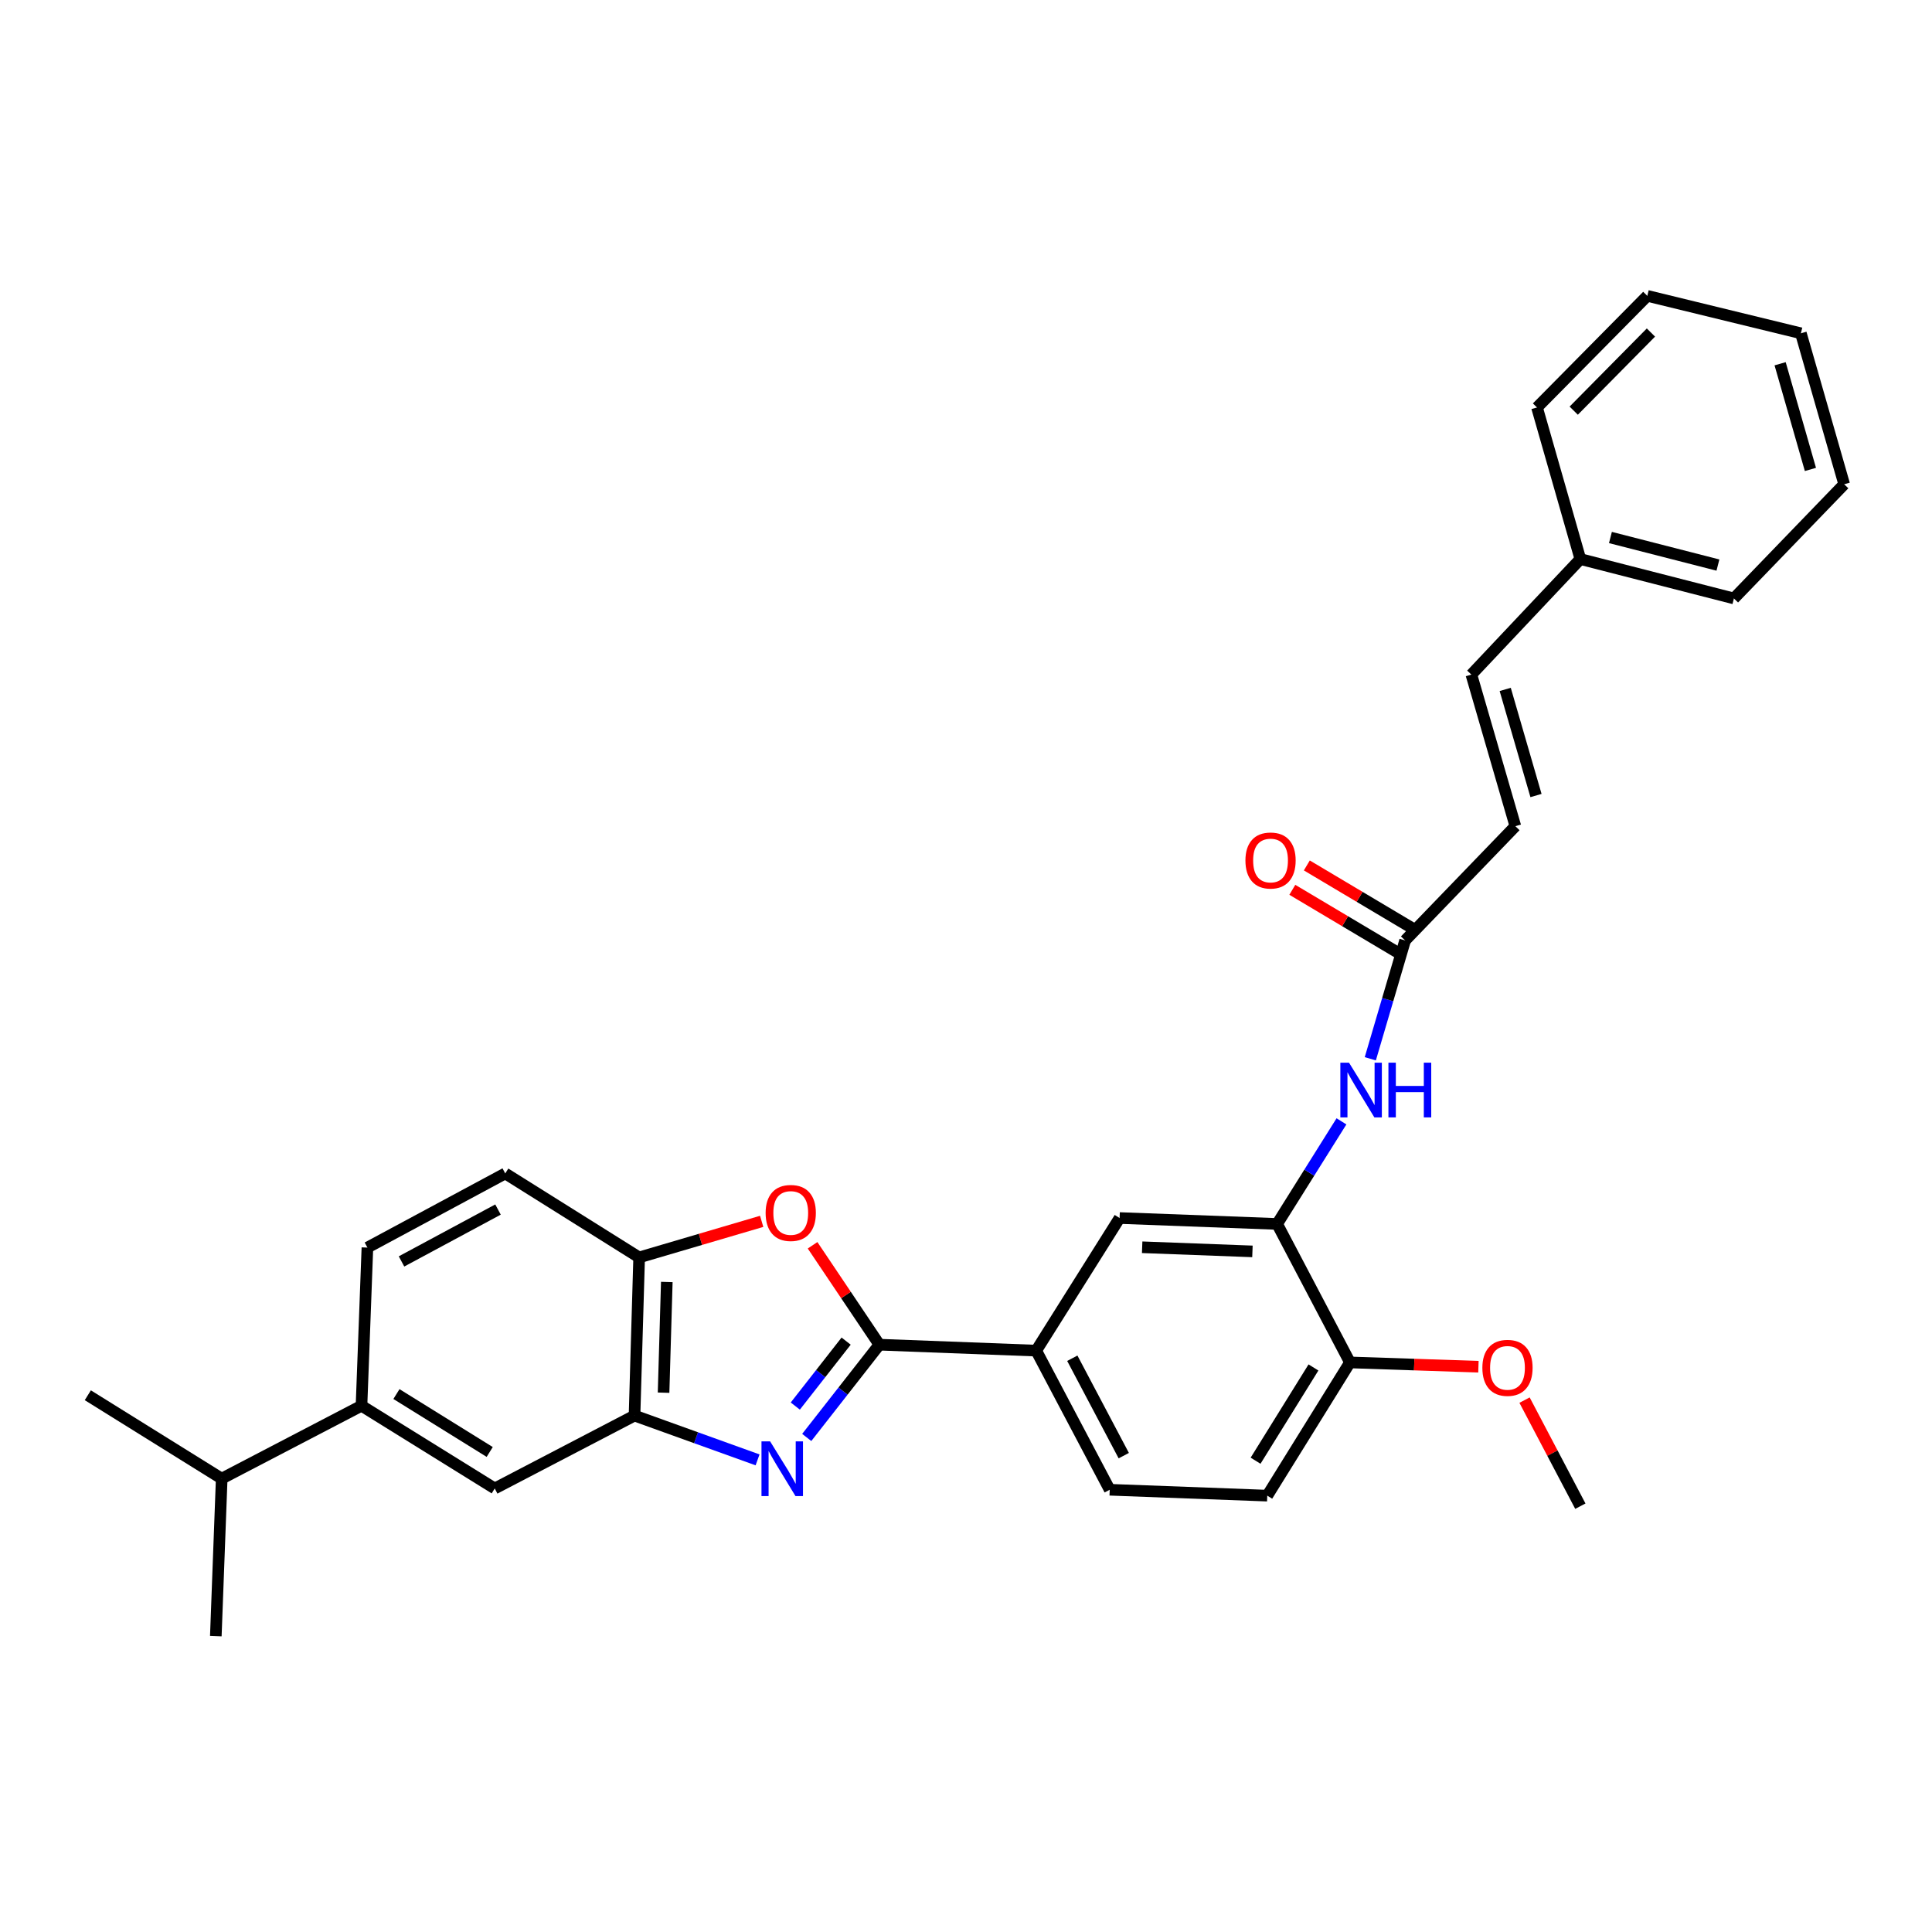 <?xml version='1.0' encoding='iso-8859-1'?>
<svg version='1.1' baseProfile='full'
              xmlns='http://www.w3.org/2000/svg'
                      xmlns:rdkit='http://www.rdkit.org/xml'
                      xmlns:xlink='http://www.w3.org/1999/xlink'
                  xml:space='preserve'
width='1000px' height='1000px' viewBox='0 0 1000 1000'>
<!-- END OF HEADER -->
<rect style='opacity:1.0;fill:#FFFFFF;stroke:none' width='1000' height='1000' x='0' y='0'> </rect>
<path class='bond-0' d='M 417.565,744.027 L 436.361,720.017' style='fill:none;fill-rule:evenodd;stroke:#0000FF;stroke-width:6px;stroke-linecap:butt;stroke-linejoin:miter;stroke-opacity:1' />
<path class='bond-0' d='M 436.361,720.017 L 455.157,696.007' style='fill:none;fill-rule:evenodd;stroke:#000000;stroke-width:6px;stroke-linecap:butt;stroke-linejoin:miter;stroke-opacity:1' />
<path class='bond-0' d='M 411.645,727.776 L 424.803,710.969' style='fill:none;fill-rule:evenodd;stroke:#0000FF;stroke-width:6px;stroke-linecap:butt;stroke-linejoin:miter;stroke-opacity:1' />
<path class='bond-0' d='M 424.803,710.969 L 437.96,694.162' style='fill:none;fill-rule:evenodd;stroke:#000000;stroke-width:6px;stroke-linecap:butt;stroke-linejoin:miter;stroke-opacity:1' />
<path class='bond-2' d='M 392.112,755.628 L 360.272,744.166' style='fill:none;fill-rule:evenodd;stroke:#0000FF;stroke-width:6px;stroke-linecap:butt;stroke-linejoin:miter;stroke-opacity:1' />
<path class='bond-2' d='M 360.272,744.166 L 328.432,732.704' style='fill:none;fill-rule:evenodd;stroke:#000000;stroke-width:6px;stroke-linecap:butt;stroke-linejoin:miter;stroke-opacity:1' />
<path class='bond-1' d='M 455.157,696.007 L 437.872,670.284' style='fill:none;fill-rule:evenodd;stroke:#000000;stroke-width:6px;stroke-linecap:butt;stroke-linejoin:miter;stroke-opacity:1' />
<path class='bond-1' d='M 437.872,670.284 L 420.586,644.56' style='fill:none;fill-rule:evenodd;stroke:#FF0000;stroke-width:6px;stroke-linecap:butt;stroke-linejoin:miter;stroke-opacity:1' />
<path class='bond-5' d='M 455.157,696.007 L 536.338,699.082' style='fill:none;fill-rule:evenodd;stroke:#000000;stroke-width:6px;stroke-linecap:butt;stroke-linejoin:miter;stroke-opacity:1' />
<path class='bond-30' d='M 394.242,632.172 L 362.532,641.505' style='fill:none;fill-rule:evenodd;stroke:#FF0000;stroke-width:6px;stroke-linecap:butt;stroke-linejoin:miter;stroke-opacity:1' />
<path class='bond-30' d='M 362.532,641.505 L 330.822,650.838' style='fill:none;fill-rule:evenodd;stroke:#000000;stroke-width:6px;stroke-linecap:butt;stroke-linejoin:miter;stroke-opacity:1' />
<path class='bond-3' d='M 328.432,732.704 L 330.822,650.838' style='fill:none;fill-rule:evenodd;stroke:#000000;stroke-width:6px;stroke-linecap:butt;stroke-linejoin:miter;stroke-opacity:1' />
<path class='bond-3' d='M 343.463,720.852 L 345.136,663.546' style='fill:none;fill-rule:evenodd;stroke:#000000;stroke-width:6px;stroke-linecap:butt;stroke-linejoin:miter;stroke-opacity:1' />
<path class='bond-8' d='M 328.432,732.704 L 256.075,770.428' style='fill:none;fill-rule:evenodd;stroke:#000000;stroke-width:6px;stroke-linecap:butt;stroke-linejoin:miter;stroke-opacity:1' />
<path class='bond-14' d='M 330.822,650.838 L 261.514,607.374' style='fill:none;fill-rule:evenodd;stroke:#000000;stroke-width:6px;stroke-linecap:butt;stroke-linejoin:miter;stroke-opacity:1' />
<path class='bond-4' d='M 661.04,633.509 L 579.501,630.451' style='fill:none;fill-rule:evenodd;stroke:#000000;stroke-width:6px;stroke-linecap:butt;stroke-linejoin:miter;stroke-opacity:1' />
<path class='bond-4' d='M 648.259,647.719 L 591.181,645.578' style='fill:none;fill-rule:evenodd;stroke:#000000;stroke-width:6px;stroke-linecap:butt;stroke-linejoin:miter;stroke-opacity:1' />
<path class='bond-6' d='M 661.04,633.509 L 677.691,606.958' style='fill:none;fill-rule:evenodd;stroke:#000000;stroke-width:6px;stroke-linecap:butt;stroke-linejoin:miter;stroke-opacity:1' />
<path class='bond-6' d='M 677.691,606.958 L 694.342,580.408' style='fill:none;fill-rule:evenodd;stroke:#0000FF;stroke-width:6px;stroke-linecap:butt;stroke-linejoin:miter;stroke-opacity:1' />
<path class='bond-32' d='M 661.04,633.509 L 698.739,705.19' style='fill:none;fill-rule:evenodd;stroke:#000000;stroke-width:6px;stroke-linecap:butt;stroke-linejoin:miter;stroke-opacity:1' />
<path class='bond-9' d='M 536.338,699.082 L 579.501,630.451' style='fill:none;fill-rule:evenodd;stroke:#000000;stroke-width:6px;stroke-linecap:butt;stroke-linejoin:miter;stroke-opacity:1' />
<path class='bond-15' d='M 536.338,699.082 L 574.388,771.096' style='fill:none;fill-rule:evenodd;stroke:#000000;stroke-width:6px;stroke-linecap:butt;stroke-linejoin:miter;stroke-opacity:1' />
<path class='bond-15' d='M 555.023,703.027 L 581.658,753.437' style='fill:none;fill-rule:evenodd;stroke:#000000;stroke-width:6px;stroke-linecap:butt;stroke-linejoin:miter;stroke-opacity:1' />
<path class='bond-7' d='M 709.265,548.024 L 718.277,517.395' style='fill:none;fill-rule:evenodd;stroke:#0000FF;stroke-width:6px;stroke-linecap:butt;stroke-linejoin:miter;stroke-opacity:1' />
<path class='bond-7' d='M 718.277,517.395 L 727.289,486.765' style='fill:none;fill-rule:evenodd;stroke:#000000;stroke-width:6px;stroke-linecap:butt;stroke-linejoin:miter;stroke-opacity:1' />
<path class='bond-11' d='M 727.289,486.765 L 784.348,427.627' style='fill:none;fill-rule:evenodd;stroke:#000000;stroke-width:6px;stroke-linecap:butt;stroke-linejoin:miter;stroke-opacity:1' />
<path class='bond-17' d='M 731.042,480.458 L 703.726,464.203' style='fill:none;fill-rule:evenodd;stroke:#000000;stroke-width:6px;stroke-linecap:butt;stroke-linejoin:miter;stroke-opacity:1' />
<path class='bond-17' d='M 703.726,464.203 L 676.411,447.949' style='fill:none;fill-rule:evenodd;stroke:#FF0000;stroke-width:6px;stroke-linecap:butt;stroke-linejoin:miter;stroke-opacity:1' />
<path class='bond-17' d='M 723.536,493.072 L 696.22,476.817' style='fill:none;fill-rule:evenodd;stroke:#000000;stroke-width:6px;stroke-linecap:butt;stroke-linejoin:miter;stroke-opacity:1' />
<path class='bond-17' d='M 696.22,476.817 L 668.905,460.563' style='fill:none;fill-rule:evenodd;stroke:#FF0000;stroke-width:6px;stroke-linecap:butt;stroke-linejoin:miter;stroke-opacity:1' />
<path class='bond-10' d='M 256.075,770.428 L 187.111,727.615' style='fill:none;fill-rule:evenodd;stroke:#000000;stroke-width:6px;stroke-linecap:butt;stroke-linejoin:miter;stroke-opacity:1' />
<path class='bond-10' d='M 253.472,751.535 L 205.197,721.566' style='fill:none;fill-rule:evenodd;stroke:#000000;stroke-width:6px;stroke-linecap:butt;stroke-linejoin:miter;stroke-opacity:1' />
<path class='bond-16' d='M 187.111,727.615 L 190.169,645.742' style='fill:none;fill-rule:evenodd;stroke:#000000;stroke-width:6px;stroke-linecap:butt;stroke-linejoin:miter;stroke-opacity:1' />
<path class='bond-19' d='M 187.111,727.615 L 114.754,765.331' style='fill:none;fill-rule:evenodd;stroke:#000000;stroke-width:6px;stroke-linecap:butt;stroke-linejoin:miter;stroke-opacity:1' />
<path class='bond-12' d='M 784.348,427.627 L 761.58,349.162' style='fill:none;fill-rule:evenodd;stroke:#000000;stroke-width:6px;stroke-linecap:butt;stroke-linejoin:miter;stroke-opacity:1' />
<path class='bond-12' d='M 795.03,411.766 L 779.092,356.841' style='fill:none;fill-rule:evenodd;stroke:#000000;stroke-width:6px;stroke-linecap:butt;stroke-linejoin:miter;stroke-opacity:1' />
<path class='bond-20' d='M 761.58,349.162 L 817.986,289.371' style='fill:none;fill-rule:evenodd;stroke:#000000;stroke-width:6px;stroke-linecap:butt;stroke-linejoin:miter;stroke-opacity:1' />
<path class='bond-13' d='M 698.739,705.19 L 655.935,774.146' style='fill:none;fill-rule:evenodd;stroke:#000000;stroke-width:6px;stroke-linecap:butt;stroke-linejoin:miter;stroke-opacity:1' />
<path class='bond-13' d='M 679.847,707.792 L 649.884,756.061' style='fill:none;fill-rule:evenodd;stroke:#000000;stroke-width:6px;stroke-linecap:butt;stroke-linejoin:miter;stroke-opacity:1' />
<path class='bond-21' d='M 698.739,705.19 L 731.985,706.3' style='fill:none;fill-rule:evenodd;stroke:#000000;stroke-width:6px;stroke-linecap:butt;stroke-linejoin:miter;stroke-opacity:1' />
<path class='bond-21' d='M 731.985,706.3 L 765.231,707.411' style='fill:none;fill-rule:evenodd;stroke:#FF0000;stroke-width:6px;stroke-linecap:butt;stroke-linejoin:miter;stroke-opacity:1' />
<path class='bond-31' d='M 261.514,607.374 L 190.169,645.742' style='fill:none;fill-rule:evenodd;stroke:#000000;stroke-width:6px;stroke-linecap:butt;stroke-linejoin:miter;stroke-opacity:1' />
<path class='bond-31' d='M 257.765,626.056 L 207.823,652.914' style='fill:none;fill-rule:evenodd;stroke:#000000;stroke-width:6px;stroke-linecap:butt;stroke-linejoin:miter;stroke-opacity:1' />
<path class='bond-18' d='M 574.388,771.096 L 655.935,774.146' style='fill:none;fill-rule:evenodd;stroke:#000000;stroke-width:6px;stroke-linecap:butt;stroke-linejoin:miter;stroke-opacity:1' />
<path class='bond-22' d='M 114.754,765.331 L 111.704,846.862' style='fill:none;fill-rule:evenodd;stroke:#000000;stroke-width:6px;stroke-linecap:butt;stroke-linejoin:miter;stroke-opacity:1' />
<path class='bond-23' d='M 114.754,765.331 L 45.455,722.176' style='fill:none;fill-rule:evenodd;stroke:#000000;stroke-width:6px;stroke-linecap:butt;stroke-linejoin:miter;stroke-opacity:1' />
<path class='bond-24' d='M 817.986,289.371 L 897.47,309.758' style='fill:none;fill-rule:evenodd;stroke:#000000;stroke-width:6px;stroke-linecap:butt;stroke-linejoin:miter;stroke-opacity:1' />
<path class='bond-24' d='M 833.556,278.211 L 889.195,292.482' style='fill:none;fill-rule:evenodd;stroke:#000000;stroke-width:6px;stroke-linecap:butt;stroke-linejoin:miter;stroke-opacity:1' />
<path class='bond-25' d='M 817.986,289.371 L 795.552,210.906' style='fill:none;fill-rule:evenodd;stroke:#000000;stroke-width:6px;stroke-linecap:butt;stroke-linejoin:miter;stroke-opacity:1' />
<path class='bond-26' d='M 789.102,724.698 L 803.544,752.146' style='fill:none;fill-rule:evenodd;stroke:#FF0000;stroke-width:6px;stroke-linecap:butt;stroke-linejoin:miter;stroke-opacity:1' />
<path class='bond-26' d='M 803.544,752.146 L 817.986,779.594' style='fill:none;fill-rule:evenodd;stroke:#000000;stroke-width:6px;stroke-linecap:butt;stroke-linejoin:miter;stroke-opacity:1' />
<path class='bond-28' d='M 897.47,309.758 L 954.545,250.652' style='fill:none;fill-rule:evenodd;stroke:#000000;stroke-width:6px;stroke-linecap:butt;stroke-linejoin:miter;stroke-opacity:1' />
<path class='bond-27' d='M 795.552,210.906 L 852.644,153.138' style='fill:none;fill-rule:evenodd;stroke:#000000;stroke-width:6px;stroke-linecap:butt;stroke-linejoin:miter;stroke-opacity:1' />
<path class='bond-27' d='M 814.556,212.559 L 854.52,172.121' style='fill:none;fill-rule:evenodd;stroke:#000000;stroke-width:6px;stroke-linecap:butt;stroke-linejoin:miter;stroke-opacity:1' />
<path class='bond-29' d='M 852.644,153.138 L 932.136,172.514' style='fill:none;fill-rule:evenodd;stroke:#000000;stroke-width:6px;stroke-linecap:butt;stroke-linejoin:miter;stroke-opacity:1' />
<path class='bond-33' d='M 954.545,250.652 L 932.136,172.514' style='fill:none;fill-rule:evenodd;stroke:#000000;stroke-width:6px;stroke-linecap:butt;stroke-linejoin:miter;stroke-opacity:1' />
<path class='bond-33' d='M 937.074,242.978 L 921.388,188.281' style='fill:none;fill-rule:evenodd;stroke:#000000;stroke-width:6px;stroke-linecap:butt;stroke-linejoin:miter;stroke-opacity:1' />
<path  class='atom-0' d='M 398.623 746.066
L 407.903 761.066
Q 408.823 762.546, 410.303 765.226
Q 411.783 767.906, 411.863 768.066
L 411.863 746.066
L 415.623 746.066
L 415.623 774.386
L 411.743 774.386
L 401.783 757.986
Q 400.623 756.066, 399.383 753.866
Q 398.183 751.666, 397.823 750.986
L 397.823 774.386
L 394.143 774.386
L 394.143 746.066
L 398.623 746.066
' fill='#0000FF'/>
<path  class='atom-2' d='M 396.287 627.824
Q 396.287 621.024, 399.647 617.224
Q 403.007 613.424, 409.287 613.424
Q 415.567 613.424, 418.927 617.224
Q 422.287 621.024, 422.287 627.824
Q 422.287 634.704, 418.887 638.624
Q 415.487 642.504, 409.287 642.504
Q 403.047 642.504, 399.647 638.624
Q 396.287 634.744, 396.287 627.824
M 409.287 639.304
Q 413.607 639.304, 415.927 636.424
Q 418.287 633.504, 418.287 627.824
Q 418.287 622.264, 415.927 619.464
Q 413.607 616.624, 409.287 616.624
Q 404.967 616.624, 402.607 619.424
Q 400.287 622.224, 400.287 627.824
Q 400.287 633.544, 402.607 636.424
Q 404.967 639.304, 409.287 639.304
' fill='#FF0000'/>
<path  class='atom-7' d='M 698.245 550.042
L 707.525 565.042
Q 708.445 566.522, 709.925 569.202
Q 711.405 571.882, 711.485 572.042
L 711.485 550.042
L 715.245 550.042
L 715.245 578.362
L 711.365 578.362
L 701.405 561.962
Q 700.245 560.042, 699.005 557.842
Q 697.805 555.642, 697.445 554.962
L 697.445 578.362
L 693.765 578.362
L 693.765 550.042
L 698.245 550.042
' fill='#0000FF'/>
<path  class='atom-7' d='M 718.645 550.042
L 722.485 550.042
L 722.485 562.082
L 736.965 562.082
L 736.965 550.042
L 740.805 550.042
L 740.805 578.362
L 736.965 578.362
L 736.965 565.282
L 722.485 565.282
L 722.485 578.362
L 718.645 578.362
L 718.645 550.042
' fill='#0000FF'/>
<path  class='atom-18' d='M 644.631 445.394
Q 644.631 438.594, 647.991 434.794
Q 651.351 430.994, 657.631 430.994
Q 663.911 430.994, 667.271 434.794
Q 670.631 438.594, 670.631 445.394
Q 670.631 452.274, 667.231 456.194
Q 663.831 460.074, 657.631 460.074
Q 651.391 460.074, 647.991 456.194
Q 644.631 452.314, 644.631 445.394
M 657.631 456.874
Q 661.951 456.874, 664.271 453.994
Q 666.631 451.074, 666.631 445.394
Q 666.631 439.834, 664.271 437.034
Q 661.951 434.194, 657.631 434.194
Q 653.311 434.194, 650.951 436.994
Q 648.631 439.794, 648.631 445.394
Q 648.631 451.114, 650.951 453.994
Q 653.311 456.874, 657.631 456.874
' fill='#FF0000'/>
<path  class='atom-22' d='M 767.27 707.993
Q 767.27 701.193, 770.63 697.393
Q 773.99 693.593, 780.27 693.593
Q 786.55 693.593, 789.91 697.393
Q 793.27 701.193, 793.27 707.993
Q 793.27 714.873, 789.87 718.793
Q 786.47 722.673, 780.27 722.673
Q 774.03 722.673, 770.63 718.793
Q 767.27 714.913, 767.27 707.993
M 780.27 719.473
Q 784.59 719.473, 786.91 716.593
Q 789.27 713.673, 789.27 707.993
Q 789.27 702.433, 786.91 699.633
Q 784.59 696.793, 780.27 696.793
Q 775.95 696.793, 773.59 699.593
Q 771.27 702.393, 771.27 707.993
Q 771.27 713.713, 773.59 716.593
Q 775.95 719.473, 780.27 719.473
' fill='#FF0000'/>
</svg>
